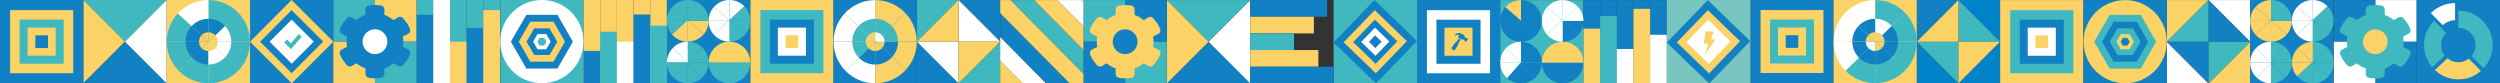 <?xml version="1.0" encoding="UTF-8"?><svg id="Layer_1" xmlns="http://www.w3.org/2000/svg" viewBox="0 0 2556.46 84.99"><rect x="0" y="0" width="2556.46" height="84.99" fill="#333333" stroke="none"/><defs><style>.cls-1{fill:#fad265;}.cls-2{fill:#0083c8;}.cls-3{fill:#fff;}.cls-4{fill:#1281c4;}.cls-5{fill:#3fb9bf;}.cls-6{fill:#79c6c0;}</style></defs><rect class="cls-1" x="767.22" y=".01" width="85.15" height="85.15"/><rect class="cls-5" x="777.56" y="10.35" width="64.47" height="64.47"/><rect class="cls-4" x="787.27" y="20.07" width="45.04" height="45.04"/><rect class="cls-3" x="795.44" y="28.24" width="28.7" height="28.7"/><rect class="cls-1" x="803.31" y="36.1" width="12.97" height="12.97"/><polygon class="cls-5" points="980.17 .02 937.58 .02 937.58 42.61 937.58 42.61 980.17 .02"/><polygon class="cls-4" points="1022.77 42.61 1022.77 .02 980.18 .02 1022.77 42.61 1022.77 42.61"/><polygon class="cls-4" points="937.58 42.61 937.58 42.61 937.58 85.21 980.18 85.21 980.18 85.2 937.58 42.61"/><polygon class="cls-5" points="1022.77 42.61 1022.77 42.61 980.18 85.2 980.18 85.21 1022.77 85.21 1022.77 42.61"/><polygon class="cls-1" points="980.18 .02 980.18 .01 980.18 .02 980.18 .02"/><polygon class="cls-1" points="980.18 .01 980.17 .02 980.18 .02 980.18 .01"/><polygon class="cls-3" points="937.58 42.61 980.18 85.2 980.18 42.61 937.58 42.61"/><polygon class="cls-3" points="980.18 42.61 1022.77 42.61 980.18 .02 980.18 .02 980.18 42.61"/><polygon class="cls-1" points="980.18 42.61 980.18 .02 980.17 .02 937.58 42.61 980.18 42.61"/><polygon class="cls-1" points="980.18 85.2 1022.77 42.61 980.18 42.61 980.18 85.2"/><rect class="cls-5" x="511.52" y=".01" width="85.21" height="85.21"/><circle class="cls-3" cx="554.13" cy="42.55" r="42.54"/><polygon class="cls-4" points="569.99 15.14 538.26 15.14 522.4 42.62 538.26 70.1 569.99 70.1 585.86 42.62 569.99 15.14"/><polygon class="cls-1" points="565.94 22.15 542.31 22.15 530.5 42.62 542.31 63.08 565.94 63.08 577.76 42.62 565.94 22.15"/><polygon class="cls-4" points="561.99 29 546.27 29 538.4 42.62 546.27 56.24 561.99 56.24 569.85 42.62 561.99 29"/><polygon class="cls-3" points="558.61 34.86 549.65 34.86 545.17 42.62 549.65 50.37 558.61 50.37 563.08 42.62 558.61 34.86"/><polygon class="cls-5" points="556.42 38.64 551.83 38.64 549.54 42.62 551.83 46.59 556.42 46.59 558.72 42.62 556.42 38.64"/><rect class="cls-1" x="596.74" y=".01" width="17.04" height="85.21"/><rect class="cls-1" x="613.78" y=".01" width="17.04" height="85.21"/><rect class="cls-1" x="630.82" y=".01" width="17.04" height="85.21"/><rect class="cls-1" x="647.86" y=".01" width="17.04" height="85.21"/><rect class="cls-1" x="664.9" y=".01" width="17.04" height="85.21"/><rect class="cls-4" x="596.74" y="52.06" width="17.04" height="33.16"/><rect class="cls-5" x="613.78" y="32.4" width="17.04" height="52.83"/><rect class="cls-3" x="630.82" y="42.62" width="17.04" height="42.61"/><rect class="cls-4" x="647.86" y="14.82" width="17.04" height="70.41"/><rect class="cls-5" x="664.9" y="26.21" width="17.04" height="59.01"/><rect class="cls-4" x="852.35" y=".03" width="85.21" height="85.21"/><path class="cls-3" d="m894.95,42.63h-42.54c0,11.64,4.68,22.19,12.26,29.87l30.29-29.32v-.55Z"/><path class="cls-3" d="m864.67,72.5c7.71,7.82,18.43,12.68,30.29,12.68v-41.99l-30.29,29.32Z"/><path class="cls-1" d="m895.4,42.75l31.21,28.29c6.77-7.53,10.88-17.49,10.88-28.41h-41.97l-.12.12Z"/><polygon class="cls-5" points="895.4 42.75 895.52 42.63 895.27 42.63 895.4 42.75"/><path class="cls-1" d="m894.95,43.18v41.99c12.57,0,23.87-5.46,31.66-14.13l-31.21-28.29-.45.43Z"/><polygon class="cls-5" points="894.95 42.63 894.95 43.18 895.4 42.75 895.27 42.63 894.95 42.63"/><polygon class="cls-5" points="894.95 42.34 894.95 42.63 895.27 42.63 894.95 42.34"/><path class="cls-1" d="m895.52,42.63h41.97c0-11.36-4.46-21.66-11.71-29.29l-30.26,29.29Z"/><path class="cls-1" d="m895.27,42.63h.25l30.26-29.29c-7.75-8.16-18.69-13.25-30.83-13.25v42.25l.32.29Z"/><path class="cls-3" d="m894.95.09c-12.42,0-23.59,5.32-31.37,13.81l31.37,28.44V.09Z"/><path class="cls-3" d="m894.95,42.34l-31.37-28.44c-6.94,7.57-11.17,17.65-11.17,28.73h42.54v-.29Z"/><path class="cls-5" d="m894.95,42.63h-23.38c0,6.4,2.57,12.19,6.74,16.42l16.65-16.11v-.3Z"/><path class="cls-4" d="m878.3,59.05c4.24,4.3,10.13,6.97,16.65,6.97v-23.08l-16.65,16.11Z"/><path class="cls-4" d="m895.2,42.7l17.15,15.55c3.72-4.14,5.98-9.61,5.98-15.62h-23.07l-.07.06Z"/><polygon class="cls-4" points="895.2 42.7 895.27 42.63 895.13 42.63 895.2 42.7"/><path class="cls-4" d="m894.95,42.94v23.08c6.91,0,13.12-3,17.4-7.77l-17.15-15.55-.25.24Z"/><polygon class="cls-4" points="894.95 42.63 894.95 42.94 895.2 42.7 895.13 42.63 894.95 42.63"/><polygon class="cls-4" points="894.95 42.47 894.95 42.63 895.13 42.63 894.95 42.47"/><path class="cls-5" d="m895.27,42.63h23.07c0-6.24-2.45-11.91-6.44-16.1l-16.63,16.1Z"/><path class="cls-5" d="m895.13,42.63h.14l16.63-16.1c-4.26-4.48-10.28-7.28-16.95-7.28v23.22l.18.16Z"/><path class="cls-5" d="m894.95,19.25c-6.83,0-12.97,2.93-17.24,7.59l17.24,15.63v-23.22Z"/><path class="cls-5" d="m894.95,42.47l-17.24-15.63c-3.81,4.16-6.14,9.7-6.14,15.79h23.38v-.16Z"/><path class="cls-1" d="m894.95,42.63h-9.6c0,2.63,1.06,5.01,2.77,6.74l6.83-6.61v-.12Z"/><path class="cls-1" d="m888.12,49.37c1.74,1.76,4.16,2.86,6.83,2.86v-9.47l-6.83,6.61Z"/><path class="cls-1" d="m895.05,42.66l7.04,6.38c1.53-1.7,2.46-3.95,2.46-6.41h-9.47l-.03.03Z"/><polygon class="cls-1" points="895.05 42.66 895.08 42.63 895.02 42.63 895.05 42.66"/><path class="cls-1" d="m894.95,42.76v9.47c2.84,0,5.39-1.23,7.14-3.19l-7.04-6.38-.1.1Z"/><polygon class="cls-1" points="894.95 42.63 894.95 42.76 895.05 42.66 895.02 42.63 894.95 42.63"/><polygon class="cls-1" points="894.95 42.57 894.95 42.63 895.02 42.63 894.95 42.57"/><path class="cls-3" d="m895.08,42.63h9.47c0-2.56-1.01-4.89-2.64-6.61l-6.83,6.61Z"/><path class="cls-3" d="m895.02,42.63h.06l6.83-6.61c-1.75-1.84-4.22-2.99-6.96-2.99v9.53l.07.07Z"/><path class="cls-1" d="m894.95,33.03c-2.8,0-5.32,1.2-7.08,3.12l7.08,6.42v-9.53Z"/><path class="cls-1" d="m894.95,42.57l-7.08-6.42c-1.56,1.71-2.52,3.98-2.52,6.48h9.6v-.07Z"/><rect class="cls-4" x="681.99" y="0" width="85.21" height="85.21"/><path class="cls-5" d="m745.89,85.2c11.76,0,21.3-9.54,21.3-21.3h-42.6c0,11.76,9.54,21.3,21.3,21.3Z"/><path class="cls-1" d="m767.2,63.9c0-11.76-9.54-21.3-21.3-21.3s-21.3,9.54-21.3,21.3h42.6Z"/><path class="cls-1" d="m719.53,35.06c3.15-3.71,5.06-8.52,5.06-13.77h-20.9l15.83,13.77Z"/><path class="cls-1" d="m703.69,21.29h-.4v21.3c6.51,0,12.33-2.93,16.24-7.53l-15.83-13.77Z"/><path class="cls-1" d="m702.24,21.29l-15.04,13.93c3.91,4.51,9.66,7.37,16.09,7.37v-21.3h-1.05Z"/><path class="cls-5" d="m681.99,21.29c0,5.33,1.97,10.2,5.21,13.93l15.04-13.93h-20.25Z"/><polygon class="cls-6" points="703.29 21.29 703.69 21.29 703.29 20.94 703.29 21.29"/><path class="cls-5" d="m703.29,20.94l.4.35h20.9c0-5.85-2.36-11.14-6.17-14.99l-15.13,14.02v.62Z"/><path class="cls-5" d="m718.42,6.31c-3.86-3.9-9.21-6.32-15.13-6.32v20.33l15.13-14.02Z"/><polygon class="cls-6" points="703.29 20.32 702.94 20.64 703.29 20.94 703.29 20.32"/><path class="cls-5" d="m702.94,20.64l-15.54-13.51c-3.36,3.77-5.42,8.72-5.42,14.16h20.25l.7-.65Z"/><polygon class="cls-6" points="702.94 20.64 702.24 21.29 703.29 21.29 703.29 20.94 702.94 20.64"/><path class="cls-5" d="m703.29,20.32V0c-6.32,0-11.98,2.77-15.88,7.14l15.54,13.51.35-.32Z"/><path class="cls-5" d="m762.13,35.06c3.15-3.71,5.06-8.52,5.06-13.77h-20.9l15.83,13.77Z"/><path class="cls-5" d="m746.3,21.29h-.4v21.3c6.51,0,12.33-2.93,16.24-7.53l-15.83-13.77Z"/><path class="cls-3" d="m744.85,21.29l-15.04,13.93c3.91,4.51,9.66,7.37,16.09,7.37v-21.3h-1.05Z"/><path class="cls-3" d="m724.59,21.29c0,5.33,1.97,10.2,5.21,13.93l15.04-13.93h-20.25Z"/><polygon class="cls-2" points="745.89 21.29 746.3 21.29 745.89 20.94 745.89 21.29"/><path class="cls-5" d="m745.89,20.94l.4.35h20.9c0-5.85-2.36-11.14-6.17-14.99l-15.13,14.02v.62Z"/><path class="cls-3" d="m761.03,6.31c-3.86-3.9-9.21-6.32-15.13-6.32v20.33l15.13-14.02Z"/><polygon class="cls-3" points="745.89 20.32 745.55 20.64 745.89 20.94 745.89 20.32"/><path class="cls-3" d="m745.55,20.64l-15.54-13.51c-3.36,3.77-5.42,8.72-5.42,14.16h20.25l.7-.65Z"/><polygon class="cls-3" points="745.55 20.64 744.85 21.29 745.89 21.29 745.89 20.94 745.55 20.64"/><path class="cls-3" d="m745.89,20.32V0c-6.32,0-11.98,2.77-15.88,7.14l15.54,13.51.35-.32Z"/><path class="cls-5" d="m717.06,47.66c-3.71-3.15-8.52-5.06-13.77-5.06v20.9l13.77-15.83Z"/><path class="cls-5" d="m703.29,63.5v.4h21.3c0-6.51-2.93-12.33-7.53-16.24l-13.77,15.83Z"/><path class="cls-5" d="m703.29,64.94l13.93,15.04c4.51-3.91,7.37-9.66,7.37-16.09h-21.3v1.05Z"/><path class="cls-5" d="m703.29,85.2c5.33,0,10.2-1.97,13.93-5.21l-13.93-15.04v20.25Z"/><polygon class="cls-3" points="703.29 63.9 703.29 63.5 702.94 63.9 703.29 63.9"/><path class="cls-3" d="m702.94,63.9l.35-.4v-20.9c-5.85,0-11.14,2.36-14.99,6.17l14.02,15.13h.62Z"/><path class="cls-3" d="m688.3,48.77c-3.9,3.86-6.32,9.21-6.32,15.13h20.33l-14.02-15.13Z"/><polygon class="cls-6" points="702.32 63.9 702.64 64.24 702.94 63.9 702.32 63.9"/><path class="cls-5" d="m702.64,64.24l-13.51,15.54c3.77,3.36,8.72,5.42,14.16,5.42v-20.25l-.65-.7Z"/><polygon class="cls-6" points="702.64 64.24 703.29 64.94 703.29 63.9 702.94 63.9 702.64 64.24"/><path class="cls-5" d="m702.32,63.9h-20.33c0,6.32,2.77,11.98,7.14,15.88l13.51-15.54-.32-.35Z"/><rect class="cls-1" x="2045.28" y=".07" width="85.21" height="85.21"/><rect class="cls-5" x="2055.63" y="10.41" width="64.51" height="64.51"/><rect class="cls-4" x="2065.35" y="20.14" width="45.07" height="45.07"/><rect class="cls-3" x="2073.52" y="28.31" width="28.72" height="28.72"/><rect class="cls-1" x="2081.4" y="36.18" width="12.98" height="12.98"/><polygon class="cls-1" points="2258.37 .07 2215.77 .07 2215.77 42.68 2215.77 42.68 2258.37 .07"/><polygon class="cls-3" points="2300.99 42.68 2300.99 .07 2258.39 .07 2300.99 42.68 2300.99 42.68"/><polygon class="cls-3" points="2215.77 42.68 2215.77 42.68 2215.77 85.3 2258.38 85.3 2258.38 85.29 2215.77 42.68"/><polygon class="cls-1" points="2300.99 42.68 2300.99 42.68 2258.38 85.29 2258.38 85.3 2300.99 85.3 2300.99 42.68"/><polygon class="cls-1" points="2258.39 .07 2258.38 .07 2258.38 .07 2258.39 .07"/><polygon class="cls-1" points="2258.38 .07 2258.37 .07 2258.38 .07 2258.38 .07"/><polygon class="cls-4" points="2215.77 42.68 2258.38 85.29 2258.38 42.68 2215.77 42.68"/><polygon class="cls-4" points="2258.38 42.68 2300.99 42.68 2258.39 .07 2258.38 .07 2258.38 42.68"/><polygon class="cls-5" points="2258.38 42.68 2258.38 .07 2258.37 .07 2215.77 42.68 2258.38 42.68"/><polygon class="cls-5" points="2258.38 85.29 2300.99 42.68 2258.38 42.68 2258.38 85.29"/><rect class="cls-4" x="2130.56" y=".07" width="85.21" height="85.21"/><circle class="cls-1" cx="2173.16" cy="42.61" r="42.54"/><polygon class="cls-5" points="2189.03 15.19 2157.3 15.19 2141.43 42.67 2157.3 70.15 2189.03 70.15 2204.89 42.67 2189.03 15.19"/><polygon class="cls-4" points="2184.98 22.21 2161.35 22.21 2149.53 42.67 2161.35 63.14 2184.98 63.14 2196.79 42.67 2184.98 22.21"/><polygon class="cls-5" points="2181.02 29.05 2165.3 29.05 2157.44 42.67 2165.3 56.29 2181.02 56.29 2188.89 42.67 2181.02 29.05"/><polygon class="cls-1" points="2177.64 34.92 2168.68 34.92 2164.21 42.67 2168.68 50.43 2177.64 50.43 2182.12 42.67 2177.64 34.92"/><polygon class="cls-4" points="2175.46 38.7 2170.87 38.7 2168.57 42.67 2170.87 46.65 2175.46 46.65 2177.75 42.67 2175.46 38.7"/><rect class="cls-3" x="2428.95" y=".07" width="42.31" height="42.63"/><rect class="cls-4" x="2386.33" y=".07" width="42.62" height="42.63"/><rect class="cls-4" x="2428.95" y="42.69" width="42.31" height="42.61"/><rect class="cls-3" x="2386.33" y="42.69" width="42.62" height="42.61"/><path class="cls-5" d="m2457.45,47.99l5.64,2.81c1.69.97,2.43,3.03,1.76,4.87-1.49,4.05-4.42,7.77-7.13,11.01-1.24,1.49-3.38,1.86-5.07.89l-4.87-2.81c-2.68,2.29-5.79,4.12-9.19,5.31v5.62c0,1.94-1.39,3.62-3.3,3.95-4.12.7-8.44.74-12.7,0-1.92-.33-3.35-1.99-3.35-3.95v-5.62c-3.4-1.21-6.51-3.01-9.19-5.31l-4.87,2.79c-1.67.97-3.83.6-5.07-.89-2.71-3.25-5.57-6.96-7.06-11-.67-1.82.07-3.88,1.76-4.87l5.57-2.81c-.65-3.5-.65-7.1,0-10.61l-5.57-2.83c-1.69-.97-2.44-3.03-1.76-4.85,1.49-4.05,4.35-7.77,7.06-11.01,1.24-1.49,3.38-1.86,5.07-.89l4.87,2.81c2.68-2.29,5.79-4.12,9.19-5.31v-5.64c0-1.92,1.37-3.6,3.28-3.93,4.12-.7,8.45-.74,12.72-.02,1.92.33,3.35,1.99,3.35,3.95v5.62c3.4,1.21,6.51,3.01,9.19,5.31l4.87-2.81c1.67-.97,3.83-.6,5.07.89,2.71,3.25,5.56,6.96,7.05,11.01.67,1.82.02,3.88-1.67,4.87l-5.64,2.81c.65,3.51.65,7.11,0,10.63Zm-19.68,3.53c9.91-12.89-4.8-27.6-17.69-17.69-9.91,12.89,4.8,27.6,17.69,17.69Z"/><circle class="cls-1" cx="2428.92" cy="42.69" r="12.67"/><rect class="cls-4" x="2471.25" y="-.1" width="85.21" height="85.21"/><rect class="cls-4" x="2301" y=".02" width="85.21" height="85.21"/><path class="cls-1" d="m2338.54,35.09c3.15-3.71,5.06-8.52,5.06-13.77h-20.9l15.83,13.77Z"/><path class="cls-1" d="m2322.71,21.32h-.4v21.3c6.51,0,12.33-2.93,16.24-7.53l-15.83-13.77Z"/><path class="cls-1" d="m2321.26,21.32l-15.04,13.93c3.91,4.51,9.66,7.37,16.09,7.37v-21.3h-1.05Z"/><path class="cls-1" d="m2301,21.32c0,5.33,1.97,10.2,5.21,13.93l15.04-13.93h-20.25Z"/><polygon class="cls-6" points="2322.3 21.32 2322.71 21.32 2322.3 20.97 2322.3 21.32"/><path class="cls-5" d="m2322.3,20.97l.4.35h20.9c0-5.85-2.36-11.14-6.17-14.99l-15.13,14.02v.62Z"/><path class="cls-5" d="m2337.43,6.34c-3.86-3.9-9.21-6.32-15.13-6.32v20.33l15.13-14.02Z"/><polygon class="cls-1" points="2322.3 20.35 2321.96 20.67 2322.3 20.97 2322.3 20.35"/><path class="cls-1" d="m2321.96,20.67l-15.54-13.51c-3.36,3.77-5.42,8.72-5.42,14.16h20.25l.7-.65Z"/><polygon class="cls-1" points="2321.96 20.67 2321.26 21.32 2322.3 21.32 2322.3 20.97 2321.96 20.67"/><path class="cls-1" d="m2322.3,20.35V.02c-6.32,0-11.98,2.77-15.88,7.14l15.54,13.51.35-.32Z"/><path class="cls-5" d="m2381.28,77.83c3.15-3.71,5.06-8.52,5.06-13.77h-20.9l15.83,13.77Z"/><path class="cls-5" d="m2365.45,64.06h-.4v21.3c6.51,0,12.33-2.93,16.24-7.53l-15.83-13.77Z"/><path class="cls-5" d="m2364,64.06l-15.04,13.93c3.91,4.51,9.66,7.37,16.09,7.37v-21.3h-1.05Z"/><path class="cls-1" d="m2343.74,64.06c0,5.33,1.97,10.2,5.21,13.93l15.04-13.93h-20.25Z"/><polygon class="cls-6" points="2365.04 64.06 2365.45 64.06 2365.04 63.71 2365.04 64.06"/><path class="cls-5" d="m2365.04,63.71l.4.35h20.9c0-5.85-2.36-11.14-6.17-14.99l-15.13,14.02v.62Z"/><path class="cls-5" d="m2380.18,49.08c-3.86-3.9-9.21-6.32-15.13-6.32v20.33l15.13-14.02Z"/><polygon class="cls-6" points="2365.04 63.09 2364.7 63.41 2365.04 63.71 2365.04 63.09"/><path class="cls-1" d="m2364.7,63.41l-15.54-13.51c-3.36,3.77-5.42,8.72-5.42,14.16h20.25l.7-.65Z"/><polygon class="cls-6" points="2364.7 63.41 2364 64.06 2365.04 64.06 2365.04 63.71 2364.7 63.41"/><path class="cls-1" d="m2365.04,63.09v-20.33c-6.32,0-11.98,2.77-15.88,7.14l15.54,13.51.35-.32Z"/><path class="cls-5" d="m2381.14,35.09c3.15-3.71,5.06-8.52,5.06-13.77h-20.9l15.83,13.77Z"/><path class="cls-5" d="m2365.31,21.32h-.4v21.3c6.51,0,12.33-2.93,16.24-7.53l-15.83-13.77Z"/><path class="cls-3" d="m2363.86,21.32l-15.04,13.93c3.91,4.51,9.66,7.37,16.09,7.37v-21.3h-1.05Z"/><path class="cls-3" d="m2343.6,21.32c0,5.33,1.97,10.2,5.21,13.93l15.04-13.93h-20.25Z"/><polygon class="cls-6" points="2364.91 21.32 2365.31 21.32 2364.91 20.97 2364.91 21.32"/><path class="cls-5" d="m2364.91,20.97l.4.35h20.9c0-5.85-2.36-11.14-6.17-14.99l-15.13,14.02v.62Z"/><path class="cls-3" d="m2380.04,6.34c-3.86-3.9-9.21-6.32-15.13-6.32v20.33l15.13-14.02Z"/><polygon class="cls-3" points="2364.91 20.35 2364.56 20.67 2364.91 20.97 2364.91 20.35"/><path class="cls-3" d="m2364.56,20.67l-15.54-13.51c-3.36,3.77-5.42,8.72-5.42,14.16h20.25l.7-.65Z"/><polygon class="cls-3" points="2364.56 20.67 2363.86 21.32 2364.91 21.32 2364.91 20.97 2364.56 20.67"/><path class="cls-3" d="m2364.91,20.35V.02c-6.32,0-11.98,2.77-15.88,7.14l15.54,13.51.35-.32Z"/><path class="cls-5" d="m2336.07,47.69c-3.71-3.15-8.52-5.06-13.77-5.06v20.9l13.77-15.83Z"/><path class="cls-5" d="m2322.3,63.52v.4h21.3c0-6.51-2.93-12.33-7.53-16.24l-13.77,15.83Z"/><path class="cls-5" d="m2322.3,64.97l13.93,15.04c4.51-3.91,7.37-9.66,7.37-16.09h-21.3v1.05Z"/><path class="cls-5" d="m2322.3,85.23c5.33,0,10.2-1.97,13.93-5.21l-13.93-15.04v20.25Z"/><polygon class="cls-3" points="2322.3 63.93 2322.3 63.52 2321.95 63.93 2322.3 63.93"/><path class="cls-3" d="m2321.95,63.93l.35-.4v-20.9c-5.85,0-11.14,2.36-14.99,6.17l14.02,15.13h.62Z"/><path class="cls-3" d="m2307.32,48.79c-3.9,3.86-6.32,9.21-6.32,15.13h20.33l-14.02-15.13Z"/><polygon class="cls-3" points="2321.33 63.93 2321.65 64.27 2321.95 63.93 2321.33 63.93"/><path class="cls-3" d="m2321.65,64.27l-13.51,15.54c3.77,3.36,8.72,5.42,14.16,5.42v-20.25l-.65-.7Z"/><polygon class="cls-3" points="2321.65 64.27 2322.3 64.97 2322.3 63.93 2321.95 63.93 2321.65 64.27"/><path class="cls-3" d="m2321.33,63.93h-20.33c0,6.32,2.77,11.98,7.14,15.88l13.51-15.54-.32-.35Z"/><path class="cls-3" d="m2498.07,25.82c3.19-3.19,7.59-5.16,12.45-5.16V3.16c-9.69,0-18.47,3.93-24.82,10.28l12.38,12.38Z"/><path class="cls-5" d="m2531.46,46.06c0,4.29-1.6,8.17-4.15,11.22l12.43,12.43c5.71-6.24,9.22-14.53,9.22-23.66,0-19.39-15.72-35.11-35.11-35.11v17.51c9.72,0,17.6,7.88,17.6,17.6Z"/><path class="cls-1" d="m2524.5,59.99c-2.96,2.27-6.62,3.67-10.64,3.67-4.24,0-8.08-1.56-11.12-4.06l-12.91,12.01c6.28,5.91,14.72,9.55,24.02,9.55s16.92-3.3,23.1-8.71l-12.46-12.46Z"/><path class="cls-5" d="m2500.01,56.8c-2.32-2.98-3.75-6.68-3.75-10.75,0-4.86,1.97-9.26,5.16-12.45l-12.38-12.38c-6.35,6.35-10.28,15.13-10.28,24.82,0,8.68,3.16,16.6,8.38,22.73l12.88-11.98Z"/><rect class="cls-4" x="1790.01" y="-.02" width="84.95" height="85.38"/><rect class="cls-1" x="1800.32" y="10.3" width="64.32" height="64.32"/><rect class="cls-5" x="1810.01" y="19.99" width="44.94" height="44.94"/><rect class="cls-1" x="1818.16" y="28.14" width="28.64" height="28.64"/><rect class="cls-4" x="1826.01" y="35.99" width="12.94" height="12.94"/><rect class="cls-5" x="1534.04" y=".09" width="85.21" height="85.21"/><path class="cls-4" d="m1597.94,85.3c11.76,0,21.3-9.54,21.3-21.3h-42.6c0,11.76,9.54,21.3,21.3,21.3Z"/><path class="cls-1" d="m1619.24,63.99c0-11.76-9.54-21.3-21.3-21.3s-21.3,9.54-21.3,21.3h42.6Z"/><polygon class="cls-4" points="2002.63 -.01 1960.06 -.01 1960.06 42.67 1960.06 42.67 2002.63 -.01"/><polygon class="cls-2" points="2045.22 42.67 2045.22 -.01 2002.65 -.01 2045.21 42.67 2045.22 42.67"/><polygon class="cls-2" points="1960.06 42.67 1960.06 42.67 1960.06 85.36 2002.64 85.36 2002.64 85.35 1960.06 42.67"/><polygon class="cls-2" points="2045.22 42.67 2045.21 42.67 2002.64 85.35 2002.64 85.36 2045.22 85.36 2045.22 42.67"/><polygon class="cls-5" points="1960.06 42.67 2002.64 85.35 2002.64 42.67 1960.06 42.67"/><polygon class="cls-5" points="2002.64 42.67 2045.21 42.67 2002.65 -.01 2002.64 -.01 2002.64 42.67"/><polygon class="cls-1" points="2002.64 42.67 2002.64 -.01 2002.63 -.01 1960.06 42.67 2002.64 42.67"/><polygon class="cls-1" points="2002.64 85.35 2045.21 42.67 2002.64 42.67 2002.64 85.35"/><rect class="cls-4" x="1619.25" y=".09" width="17.04" height="85.21"/><rect class="cls-4" x="1636.29" y=".09" width="17.04" height="85.21"/><rect class="cls-4" x="1653.33" y=".09" width="17.04" height="85.21"/><rect class="cls-4" x="1670.37" y=".09" width="17.04" height="85.21"/><rect class="cls-4" x="1687.41" y=".09" width="17.04" height="85.21"/><rect class="cls-1" x="1619.25" y="29.29" width="17.04" height="56.01"/><rect class="cls-5" x="1636.29" y="16.31" width="17.04" height="68.99"/><rect class="cls-3" x="1653.33" y="50.09" width="17.04" height="35.2"/><rect class="cls-1" x="1670.37" y="9.05" width="17.04" height="76.25"/><rect class="cls-3" x="1687.41" y="35.57" width="17.04" height="49.73"/><rect class="cls-1" x="1874.96" y="-.02" width="85.1" height="85.38"/><path class="cls-3" d="m1917.5,42.54h-42.5c0,11.63,4.67,22.16,12.24,29.84l30.25-29.28v-.55Z"/><path class="cls-5" d="m1887.25,72.38c7.71,7.81,18.41,12.66,30.25,12.66v-41.95l-30.25,29.28Z"/><path class="cls-5" d="m1917.95,42.66l31.18,28.26c6.76-7.52,10.87-17.47,10.87-28.38h-41.93l-.12.12Z"/><polygon class="cls-5" points="1917.95 42.66 1918.07 42.54 1917.82 42.54 1917.95 42.66"/><path class="cls-5" d="m1917.5,43.09v41.95c12.56,0,23.84-5.45,31.62-14.12l-31.18-28.26-.45.43Z"/><polygon class="cls-5" points="1917.5 42.54 1917.5 43.09 1917.95 42.66 1917.82 42.54 1917.5 42.54"/><polygon class="cls-5" points="1917.5 42.25 1917.5 42.54 1917.82 42.54 1917.5 42.25"/><path class="cls-5" d="m1918.07,42.54h41.93c0-11.34-4.45-21.64-11.7-29.26l-30.23,29.26Z"/><path class="cls-5" d="m1917.82,42.54h.25l30.23-29.26c-7.74-8.15-18.67-13.24-30.8-13.24v42.21l.32.29Z"/><path class="cls-3" d="m1917.5.05c-12.41,0-23.57,5.32-31.34,13.8l31.34,28.41V.05Z"/><path class="cls-3" d="m1917.5,42.25l-31.34-28.41c-6.93,7.56-11.16,17.64-11.16,28.7h42.5v-.29Z"/><path class="cls-4" d="m1917.5,42.54h-23.36c0,6.39,2.57,12.18,6.73,16.4l16.63-16.1v-.3Z"/><path class="cls-4" d="m1900.87,58.94c4.24,4.29,10.12,6.96,16.63,6.96v-23.06l-16.63,16.1Z"/><path class="cls-4" d="m1917.75,42.61l17.14,15.54c3.71-4.14,5.98-9.6,5.98-15.6h-23.05l-.07.06Z"/><polygon class="cls-4" points="1917.75 42.61 1917.81 42.54 1917.67 42.54 1917.75 42.61"/><path class="cls-4" d="m1917.5,42.85v23.06c6.9,0,13.11-3,17.38-7.76l-17.14-15.54-.25.24Z"/><polygon class="cls-4" points="1917.5 42.54 1917.5 42.85 1917.75 42.61 1917.67 42.54 1917.5 42.54"/><polygon class="cls-4" points="1917.5 42.38 1917.5 42.54 1917.67 42.54 1917.5 42.38"/><path class="cls-4" d="m1917.81,42.54h23.05c0-6.23-2.45-11.89-6.43-16.08l-16.62,16.08Z"/><path class="cls-3" d="m1917.67,42.54h.14l16.62-16.08c-4.26-4.48-10.26-7.27-16.93-7.27v23.2l.18.16Z"/><path class="cls-4" d="m1917.5,19.18c-6.82,0-12.95,2.92-17.22,7.58l17.22,15.62v-23.2Z"/><path class="cls-4" d="m1917.5,42.38l-17.22-15.62c-3.81,4.16-6.13,9.69-6.13,15.77h23.36v-.16Z"/><path class="cls-3" d="m1917.5,42.54h-9.59c0,2.62,1.05,5,2.76,6.73l6.83-6.61v-.12Z"/><path class="cls-3" d="m1910.67,49.27c1.74,1.76,4.15,2.86,6.83,2.86v-9.46l-6.83,6.61Z"/><path class="cls-1" d="m1917.6,42.57l7.03,6.38c1.52-1.7,2.45-3.94,2.45-6.4h-9.46l-.03.03Z"/><polygon class="cls-1" points="1917.6 42.57 1917.63 42.54 1917.57 42.54 1917.6 42.57"/><path class="cls-1" d="m1917.5,42.67v9.46c2.83,0,5.38-1.23,7.13-3.18l-7.03-6.38-.1.1Z"/><polygon class="cls-1" points="1917.5 42.54 1917.5 42.67 1917.6 42.57 1917.57 42.54 1917.5 42.54"/><polygon class="cls-1" points="1917.5 42.48 1917.5 42.54 1917.57 42.54 1917.5 42.48"/><path class="cls-1" d="m1917.63,42.54h9.46c0-2.56-1-4.88-2.64-6.6l-6.82,6.6Z"/><path class="cls-1" d="m1917.57,42.54h.06l6.82-6.6c-1.75-1.84-4.21-2.99-6.95-2.99v9.52l.07.07Z"/><path class="cls-1" d="m1917.5,32.95c-2.8,0-5.32,1.2-7.07,3.11l7.07,6.41v-9.52Z"/><path class="cls-1" d="m1917.5,42.48l-7.07-6.41c-1.56,1.71-2.52,3.98-2.52,6.47h9.59v-.07Z"/><path class="cls-4" d="m1571.58,35.16c3.15-3.71,5.06-8.52,5.06-13.77h-20.9l15.83,13.77Z"/><path class="cls-4" d="m1555.74,21.39h-.4v21.3c6.51,0,12.33-2.93,16.24-7.53l-15.83-13.77Z"/><path class="cls-4" d="m1554.29,21.39l-15.04,13.93c3.91,4.51,9.66,7.37,16.09,7.37v-21.3h-1.05Z"/><path class="cls-4" d="m1534.04,21.39c0,5.33,1.97,10.2,5.21,13.93l15.04-13.93h-20.25Z"/><polygon class="cls-1" points="1555.34 21.39 1555.74 21.39 1555.34 21.04 1555.34 21.39"/><path class="cls-4" d="m1555.34,21.04l.4.35h20.9c0-5.85-2.36-11.14-6.17-14.99l-15.13,14.02v.62Z"/><path class="cls-4" d="m1570.47,6.41c-3.86-3.9-9.21-6.32-15.13-6.32v20.33l15.13-14.02Z"/><polygon class="cls-1" points="1555.34 20.42 1554.99 20.74 1555.34 21.04 1555.34 20.42"/><path class="cls-4" d="m1554.99,20.74l-15.54-13.51c-3.36,3.77-5.42,8.72-5.42,14.16h20.25l.7-.65Z"/><polygon class="cls-2" points="1554.99 20.74 1554.29 21.39 1555.34 21.39 1555.34 21.04 1554.99 20.74"/><path class="cls-1" d="m1555.34,20.42V.09c-6.32,0-11.98,2.77-15.88,7.14l15.54,13.51.35-.32Z"/><path class="cls-4" d="m1614.18,35.16c3.15-3.71,5.06-8.52,5.06-13.77h-20.9l15.83,13.77Z"/><path class="cls-4" d="m1598.34,21.39h-.4v21.3c6.51,0,12.33-2.93,16.24-7.53l-15.83-13.77Z"/><path class="cls-3" d="m1596.89,21.39l-15.04,13.93c3.91,4.51,9.66,7.37,16.09,7.37v-21.3h-1.05Z"/><path class="cls-3" d="m1576.64,21.39c0,5.33,1.97,10.2,5.21,13.93l15.04-13.93h-20.25Z"/><polygon class="cls-2" points="1597.94 21.39 1598.34 21.39 1597.94 21.04 1597.94 21.39"/><path class="cls-3" d="m1597.94,21.04l.4.35h20.9c0-5.85-2.36-11.14-6.17-14.99l-15.13,14.02v.62Z"/><path class="cls-3" d="m1613.07,6.41c-3.86-3.9-9.21-6.32-15.13-6.32v20.33l15.13-14.02Z"/><polygon class="cls-3" points="1597.94 20.42 1597.6 20.74 1597.94 21.04 1597.94 20.42"/><path class="cls-3" d="m1597.6,20.74l-15.54-13.51c-3.36,3.77-5.42,8.72-5.42,14.16h20.25l.7-.65Z"/><polygon class="cls-3" points="1597.6 20.74 1596.89 21.39 1597.94 21.39 1597.94 21.04 1597.6 20.74"/><path class="cls-3" d="m1597.94,20.42V.09c-6.32,0-11.98,2.77-15.88,7.14l15.54,13.51.35-.32Z"/><path class="cls-4" d="m1569.11,47.76c-3.71-3.15-8.52-5.06-13.77-5.06v20.9l13.77-15.83Z"/><path class="cls-4" d="m1555.34,63.59v.4h21.3c0-6.51-2.93-12.33-7.53-16.24l-13.77,15.83Z"/><path class="cls-4" d="m1555.34,65.04l13.93,15.04c4.51-3.91,7.37-9.66,7.37-16.09h-21.3v1.05Z"/><path class="cls-4" d="m1555.34,85.3c5.33,0,10.2-1.97,13.93-5.21l-13.93-15.04v20.25Z"/><polygon class="cls-2" points="1555.34 63.99 1555.34 63.59 1554.99 63.99 1555.34 63.99"/><path class="cls-3" d="m1554.99,63.99l.35-.4v-20.9c-5.85,0-11.14,2.36-14.99,6.17l14.02,15.13h.62Z"/><path class="cls-3" d="m1540.35,48.86c-3.9,3.86-6.32,9.21-6.32,15.13h20.33l-14.02-15.13Z"/><polygon class="cls-3" points="1554.37 63.99 1554.69 64.34 1554.99 63.99 1554.37 63.99"/><path class="cls-4" d="m1554.69,64.34l-13.51,15.54c3.77,3.36,8.72,5.42,14.16,5.42v-20.25l-.65-.7Z"/><polygon class="cls-2" points="1554.69 64.34 1555.34 65.04 1555.34 63.99 1554.99 63.99 1554.69 64.34"/><path class="cls-3" d="m1554.37,63.99h-20.33c0,6.32,2.77,11.98,7.14,15.88l13.51-15.54-.32-.35Z"/><rect class="cls-6" x="1704.46" y=".02" width="85.55" height="85.34"/><rect class="cls-4" x="1716.97" y="12.52" width="60.34" height="60.34" transform="translate(519.72 -1201.39) rotate(43.99)"/><rect class="cls-1" x="1724.29" y="19.85" width="45.68" height="45.68" transform="translate(519.72 -1201.39) rotate(43.99)"/><rect class="cls-3" x="1731.18" y="26.73" width="31.92" height="31.92" transform="translate(519.72 -1201.39) rotate(43.99)"/><polygon class="cls-1" points="1744.32 32.08 1752.28 32.08 1749.55 40.32 1754.42 40.32 1743.51 55.56 1746.98 44.64 1742.19 44.64 1744.32 32.08"/><polygon class="cls-5" points="170.42 0 85.21 0 127.82 42.61 170.42 0"/><polygon class="cls-1" points="85.21 0 85.21 85.21 127.82 42.61 85.21 0"/><polygon class="cls-4" points="85.21 85.21 170.42 85.21 127.82 42.61 85.21 85.21"/><polygon class="cls-3" points="127.82 42.61 170.42 85.21 170.42 0 127.82 42.61"/><rect class="cls-4" width="85.21" height="85.21"/><rect class="cls-1" x="10.35" y="10.35" width="64.52" height="64.52"/><rect class="cls-5" x="20.07" y="20.07" width="45.07" height="45.07"/><rect class="cls-1" x="28.24" y="28.24" width="28.72" height="28.72"/><rect class="cls-4" x="36.12" y="36.12" width="12.98" height="12.98"/><rect class="cls-4" x="255.63" width="85.21" height="85.21"/><rect class="cls-1" x="268.13" y="12.48" width="60.25" height="60.25" transform="translate(117.06 -198.1) rotate(44.9)"/><rect class="cls-4" x="275.44" y="19.8" width="45.62" height="45.62" transform="translate(117.06 -198.1) rotate(44.9)"/><rect class="cls-3" x="282.32" y="26.67" width="31.87" height="31.87" transform="translate(117.06 -198.1) rotate(44.9)"/><rect class="cls-1" x="383.45" y="0" width="42.61" height="42.62"/><rect class="cls-5" x="340.84" y="0" width="42.61" height="42.62"/><rect class="cls-5" x="383.45" y="42.62" width="42.61" height="42.6"/><rect class="cls-1" x="340.84" y="42.62" width="42.61" height="42.6"/><path class="cls-4" d="m411.95,47.91l5.64,2.81c1.69.97,2.43,3.03,1.76,4.87-1.49,4.05-4.42,7.76-7.13,11.01-1.24,1.49-3.38,1.86-5.07.89l-4.87-2.81c-2.68,2.29-5.79,4.12-9.19,5.3v5.62c0,1.94-1.39,3.61-3.3,3.95-4.12.7-8.43.74-12.7,0-1.92-.33-3.35-1.99-3.35-3.95v-5.62c-3.4-1.2-6.51-3.01-9.19-5.3l-4.87,2.79c-1.67.97-3.83.6-5.07-.89-2.71-3.25-5.57-6.96-7.06-10.99-.67-1.82.07-3.88,1.76-4.87l5.57-2.81c-.65-3.5-.65-7.09,0-10.61l-5.57-2.83c-1.69-.97-2.44-3.03-1.76-4.85,1.49-4.05,4.35-7.76,7.06-11.01,1.24-1.49,3.38-1.86,5.07-.89l4.87,2.81c2.68-2.29,5.79-4.12,9.19-5.3v-5.64c0-1.92,1.37-3.6,3.28-3.93,4.12-.7,8.45-.74,12.72-.02,1.92.33,3.35,1.99,3.35,3.95v5.62c3.4,1.2,6.51,3.01,9.19,5.3l4.87-2.81c1.67-.97,3.83-.6,5.07.89,2.71,3.25,5.56,6.96,7.04,11.01.67,1.82.02,3.88-1.67,4.87l-5.64,2.81c.65,3.51.65,7.11,0,10.62Zm-19.68,3.53c9.91-12.88-4.8-27.59-17.69-17.69-9.91,12.88,4.8,27.59,17.69,17.69Z"/><circle class="cls-3" cx="383.43" cy="42.62" r="12.67"/><rect class="cls-5" x="426.06" y="-.01" width="17.04" height="85.21"/><rect class="cls-6" x="443.1" y="-.01" width="17.04" height="85.21"/><rect class="cls-5" x="460.14" y="-.01" width="17.04" height="85.21"/><rect class="cls-5" x="477.18" y="-.01" width="17.04" height="85.21"/><rect class="cls-5" x="494.22" y="-.01" width="17.04" height="85.21"/><rect class="cls-4" x="426.06" y="15.07" width="17.04" height="70.13"/><rect class="cls-3" x="443.1" y="-.01" width="17.04" height="85.21"/><rect class="cls-1" x="460.14" y="42.59" width="17.04" height="42.61"/><rect class="cls-4" x="477.18" y="28.67" width="17.04" height="56.53"/><rect class="cls-1" x="494.22" y="10.36" width="17.04" height="74.83"/><rect class="cls-1" x="170.49" y="0" width="85.21" height="85.21"/><path class="cls-5" d="m213.09,42.61h-42.54c0,11.64,4.68,22.18,12.26,29.87l30.28-29.31v-.55Z"/><path class="cls-5" d="m182.81,72.47c7.71,7.82,18.43,12.67,30.28,12.67v-41.99l-30.28,29.31Z"/><path class="cls-5" d="m213.54,42.72l31.21,28.29c6.76-7.53,10.88-17.49,10.88-28.41h-41.97l-.12.12Z"/><polygon class="cls-5" points="213.54 42.72 213.66 42.61 213.41 42.61 213.54 42.72"/><path class="cls-5" d="m213.09,43.16v41.99c12.57,0,23.87-5.46,31.66-14.13l-31.21-28.29-.45.43Z"/><polygon class="cls-5" points="213.09 42.61 213.09 43.16 213.54 42.72 213.41 42.61 213.09 42.61"/><polygon class="cls-5" points="213.09 42.32 213.09 42.61 213.41 42.61 213.09 42.32"/><path class="cls-5" d="m213.66,42.61h41.97c0-11.35-4.46-21.66-11.71-29.29l-30.26,29.29Z"/><path class="cls-5" d="m213.41,42.61h.25l30.26-29.29C236.17,5.16,225.23.07,213.09.07v42.25l.32.29Z"/><path class="cls-3" d="m213.09.07c-12.42,0-23.59,5.32-31.37,13.81l31.37,28.44V.07Z"/><path class="cls-5" d="m213.09,42.32l-31.37-28.44c-6.94,7.57-11.17,17.65-11.17,28.73h42.54v-.29Z"/><path class="cls-4" d="m213.09,42.61h-23.38c0,6.4,2.57,12.19,6.74,16.42l16.65-16.11v-.3Z"/><path class="cls-4" d="m196.44,59.02c4.24,4.3,10.13,6.97,16.65,6.97v-23.08l-16.65,16.11Z"/><path class="cls-3" d="m213.34,42.67l17.15,15.55c3.72-4.14,5.98-9.61,5.98-15.62h-23.07l-.07.06Z"/><polygon class="cls-4" points="213.34 42.67 213.4 42.61 213.27 42.61 213.34 42.67"/><path class="cls-3" d="m213.09,42.91v23.08c6.91,0,13.12-3,17.4-7.77l-17.15-15.55-.25.24Z"/><polygon class="cls-4" points="213.09 42.61 213.09 42.91 213.34 42.67 213.27 42.61 213.09 42.61"/><polygon class="cls-4" points="213.09 42.45 213.09 42.61 213.27 42.61 213.09 42.45"/><path class="cls-3" d="m213.4,42.61h23.07c0-6.24-2.45-11.91-6.44-16.1l-16.63,16.1Z"/><path class="cls-4" d="m213.27,42.61h.14l16.63-16.1c-4.26-4.48-10.27-7.28-16.95-7.28v23.22l.18.16Z"/><path class="cls-4" d="m213.09,19.22c-6.83,0-12.97,2.93-17.24,7.59l17.24,15.63v-23.22Z"/><path class="cls-4" d="m213.09,42.45l-17.24-15.63c-3.81,4.16-6.14,9.7-6.14,15.79h23.38v-.16Z"/><path class="cls-1" d="m213.09,42.61h-9.6c0,2.63,1.06,5.01,2.76,6.74l6.83-6.61v-.12Z"/><path class="cls-1" d="m206.26,49.34c1.74,1.76,4.16,2.86,6.83,2.86v-9.47l-6.83,6.61Z"/><path class="cls-1" d="m213.19,42.63l7.04,6.38c1.53-1.7,2.46-3.95,2.46-6.41h-9.47l-.03.03Z"/><polygon class="cls-1" points="213.19 42.63 213.22 42.61 213.16 42.61 213.19 42.63"/><path class="cls-1" d="m213.09,42.73v9.47c2.84,0,5.38-1.23,7.14-3.19l-7.04-6.38-.1.1Z"/><polygon class="cls-1" points="213.09 42.61 213.09 42.73 213.19 42.63 213.16 42.61 213.09 42.61"/><polygon class="cls-1" points="213.09 42.54 213.09 42.61 213.16 42.61 213.09 42.54"/><path class="cls-1" d="m213.22,42.61h9.47c0-2.56-1.01-4.89-2.64-6.61l-6.83,6.61Z"/><path class="cls-1" d="m213.16,42.61h.06l6.83-6.61c-1.75-1.84-4.22-2.99-6.96-2.99v9.53l.07.07Z"/><path class="cls-1" d="m213.09,33.01c-2.8,0-5.32,1.2-7.08,3.12l7.08,6.42v-9.53Z"/><path class="cls-1" d="m213.09,42.54l-7.08-6.42c-1.56,1.71-2.52,3.98-2.52,6.48h9.6v-.07Z"/><polygon class="cls-5" points="305.54 34.86 297.38 44.37 293.55 40.32 290.61 43.26 297.44 50.37 308.55 37.5 305.54 34.86"/><polygon class="cls-4" points="1193.26 85.27 1278.47 85.27 1235.86 42.67 1193.26 85.27"/><polygon class="cls-3" points="1278.47 85.27 1278.47 .06 1235.86 42.67 1278.47 85.27"/><polygon class="cls-5" points="1278.47 .06 1193.26 .06 1235.86 42.67 1278.47 .06"/><polygon class="cls-1" points="1235.86 42.67 1193.26 .06 1193.26 85.27 1235.86 42.67"/><rect class="cls-4" x="1448.83" y=".07" width="85.21" height="85.21"/><rect class="cls-3" x="1459.17" y="10.41" width="64.52" height="64.52"/><rect class="cls-4" x="1468.89" y="20.14" width="45.07" height="45.07"/><rect class="cls-1" x="1477.07" y="28.31" width="28.72" height="28.72"/><rect class="cls-5" x="1363.69" y="-.06" width="85.34" height="85.34"/><rect class="cls-4" x="1376.2" y="12.43" width="60.34" height="60.34" transform="translate(424.07 -964.76) rotate(43.99)"/><rect class="cls-1" x="1383.53" y="19.76" width="45.68" height="45.68" transform="translate(424.07 -964.76) rotate(43.99)"/><rect class="cls-4" x="1390.42" y="26.65" width="31.92" height="31.92" transform="translate(424.07 -964.76) rotate(43.99)"/><rect class="cls-3" x="1396.2" y="32.43" width="20.34" height="20.34" transform="translate(424.07 -964.76) rotate(43.99)"/><rect class="cls-4" x="1401.78" y="38.01" width="9.19" height="9.19" transform="translate(424.07 -964.76) rotate(43.99)"/><rect class="cls-4" x="1150.59" y=".06" width="42.6" height="42.61"/><rect class="cls-5" x="1107.98" y=".06" width="42.6" height="42.61"/><rect class="cls-5" x="1150.59" y="42.68" width="42.6" height="42.59"/><rect class="cls-4" x="1107.98" y="42.68" width="42.6" height="42.59"/><path class="cls-1" d="m1179.08,47.97l5.64,2.81c1.69.97,2.43,3.03,1.76,4.87-1.49,4.05-4.42,7.76-7.13,11.01-1.24,1.49-3.38,1.86-5.07.89l-4.87-2.81c-2.68,2.29-5.79,4.12-9.19,5.3v5.62c0,1.94-1.39,3.61-3.3,3.95-4.12.7-8.43.74-12.7,0-1.92-.33-3.35-1.99-3.35-3.95v-5.62c-3.4-1.2-6.51-3.01-9.19-5.3l-4.87,2.79c-1.67.97-3.83.6-5.07-.89-2.71-3.25-5.57-6.96-7.06-10.99-.67-1.82.07-3.88,1.76-4.87l5.57-2.81c-.65-3.5-.65-7.09,0-10.61l-5.57-2.83c-1.69-.97-2.44-3.03-1.76-4.85,1.49-4.05,4.35-7.76,7.06-11.01,1.24-1.49,3.38-1.86,5.07-.89l4.87,2.81c2.68-2.29,5.79-4.12,9.19-5.3v-5.64c0-1.92,1.37-3.6,3.28-3.93,4.12-.7,8.45-.74,12.72-.02,1.92.33,3.35,1.99,3.35,3.95v5.62c3.4,1.2,6.51,3.01,9.19,5.3l4.87-2.81c1.67-.97,3.83-.6,5.07.89,2.71,3.25,5.55,6.96,7.04,11.01.67,1.82.02,3.88-1.67,4.87l-5.64,2.81c.65,3.51.65,7.11,0,10.62Zm-19.68,3.53c9.91-12.88-4.8-27.59-17.69-17.69-9.91,12.88,4.8,27.59,17.69,17.69Z"/><circle class="cls-4" cx="1150.56" cy="42.68" r="12.67"/><rect class="cls-4" x="1278.47" y=".06" width="78.63" height="17.04"/><rect class="cls-1" x="1302.49" y="-6.92" width="17.04" height="65.09" transform="translate(1336.64 -1285.39) rotate(90)"/><rect class="cls-5" x="1292.34" y="20.28" width="17.04" height="44.78" transform="translate(1343.52 -1258.19) rotate(90)"/><rect class="cls-1" x="1304.79" y="24.87" width="17.04" height="69.68" transform="translate(1373.02 -1253.6) rotate(90)"/><rect class="cls-4" x="1278.47" y="68.23" width="85.13" height="17.04"/><polygon class="cls-1" points="1022.77 85.27 1045.9 85.27 1022.77 61.91 1022.77 85.27"/><polygon class="cls-3" points="1022.77 61.91 1045.9 85.27 1069.88 85.27 1022.77 37.69 1022.77 61.91"/><polygon class="cls-4" points="1022.77 37.69 1069.88 85.27 1093.85 85.27 1022.77 13.47 1022.77 37.69"/><polyline class="cls-1" points="1107.98 85.27 1107.98 75.33 1033.47 .06 1022.77 .06 1022.77 13.47 1093.85 85.27"/><polygon class="cls-5" points="1033.47 .06 1107.98 75.33 1107.98 51.13 1057.43 .06 1033.47 .06"/><polygon class="cls-1" points="1057.45 .06 1107.98 51.11 1107.98 26.91 1081.4 .06 1057.45 .06"/><polygon class="cls-1" points="1057.43 .06 1107.98 51.13 1107.98 51.11 1057.45 .06 1057.43 .06"/><polygon class="cls-3" points="1107.98 26.91 1107.98 2.69 1105.38 .06 1081.4 .06 1107.98 26.91"/><polygon class="cls-3" points="1107.98 .06 1105.38 .06 1107.98 2.69 1107.98 .06"/><path class="cls-4" d="m1493.44,40.81l-1.78-1.17c-.05-.03-.1-.07-.15-.11l-1.83,2.78h0c-.68,1.05-1.56,1.06-2.37,2.26-.02.03-.05.05-.07.08l-2.91,4.44c-.23.35-.13.83.22,1.06l2.02,1.32c.35.23.83.13,1.06-.22l2.92-4.44c.04-.06.06-.12.08-.18,0-.01.01-.02.02-.03.75-1.14.52-1.92.99-2.84l1.9-2.9s-.07-.04-.1-.06"/><path class="cls-4" d="m1500.71,39.28l-.7-.46c-.18-.12-.4-.15-.6-.09h0c-.91.19-1.75-.84-1.76-1.57,0-.02,0-.04,0-.06-.03-.38-.23-.75-.57-.98l-1.79-1.18c-2.62-1.72-5.08-1.63-7.3.54-.39.38.05,1.21.5.91,1.59-1.07,3.04-1.01,3.67-.67l-.83,1.27c-.39.59-.23,1.39.37,1.78l1.78,1.17c.46.31.99.41,1.5.34h0c1.45-.06,2.4.37,2.59,1.28h0c.03.2.14.38.32.5l.7.46c.34.22.79.13,1.01-.21l1.33-2.03c.22-.34.13-.79-.21-1.01"/></svg>